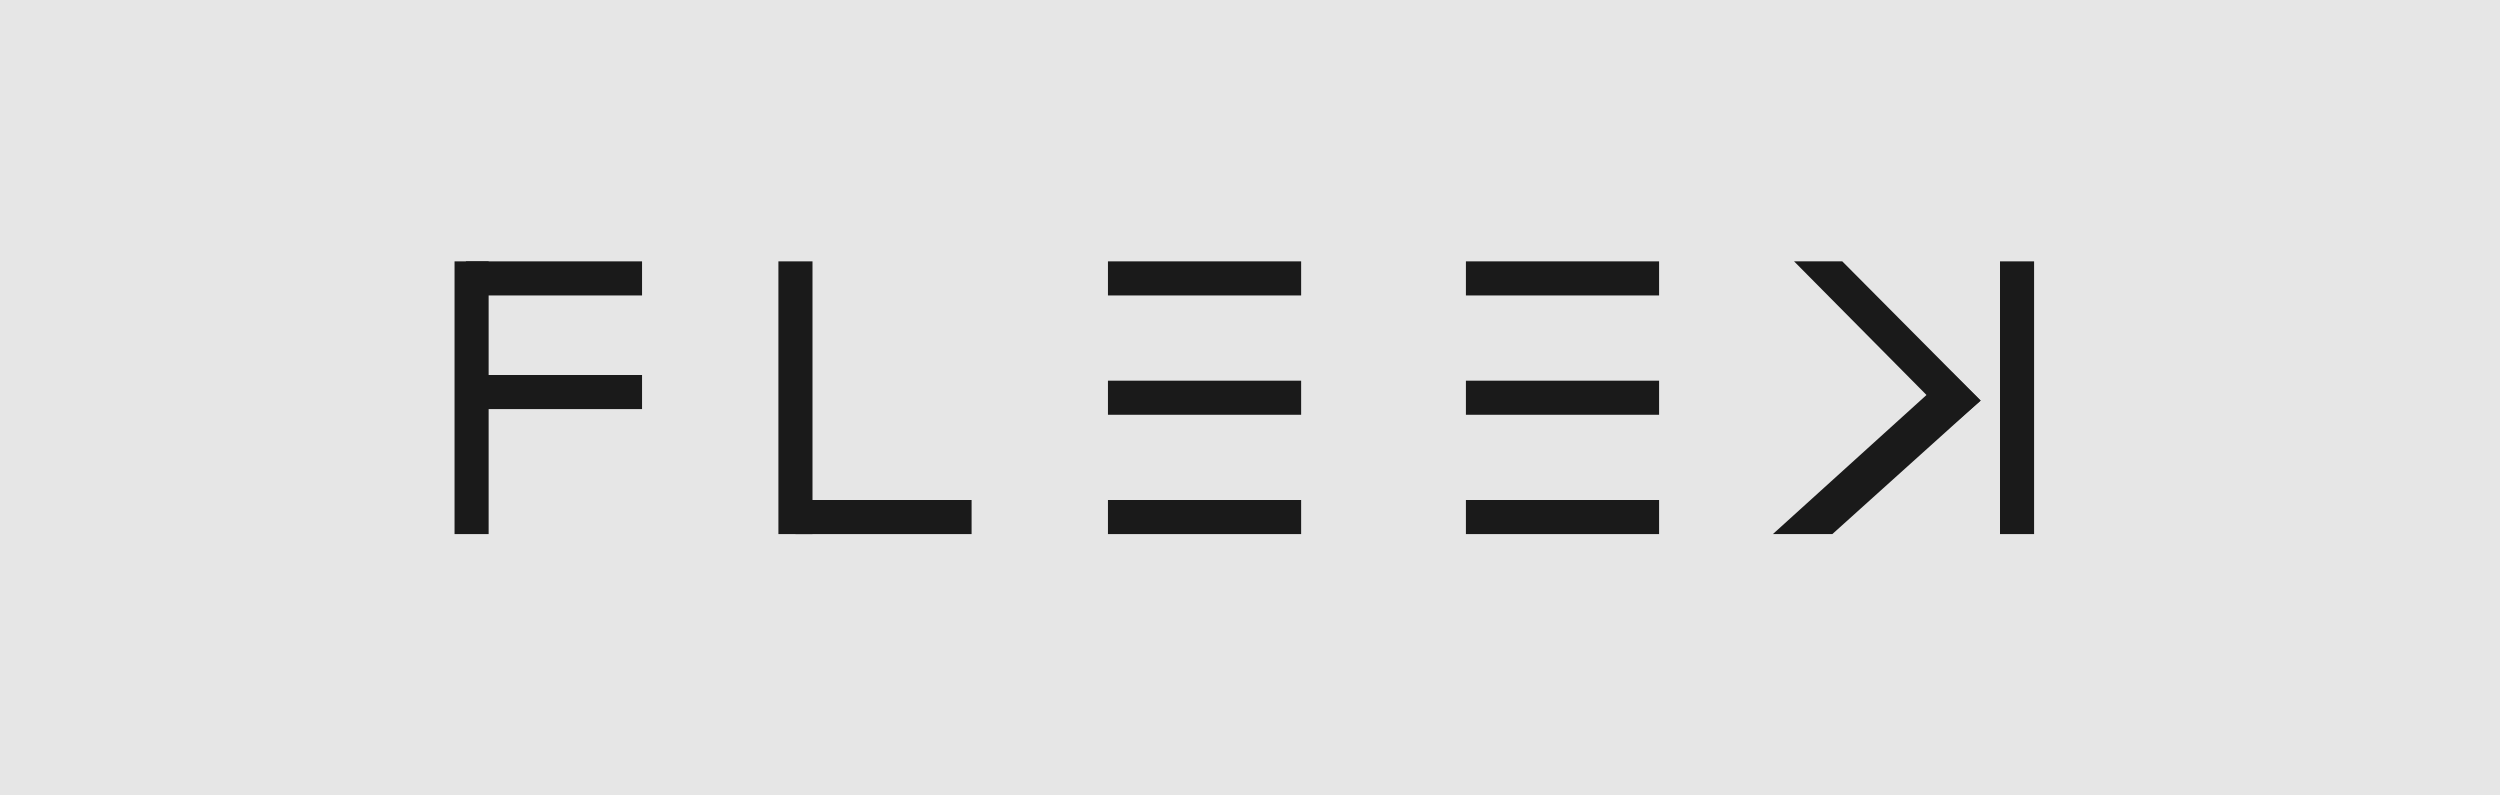 <svg width="220" height="70" viewBox="0 0 220 70" fill="none" xmlns="http://www.w3.org/2000/svg">
<rect x="0" y="0" width="220" height="70" fill="#808080" stroke="none"/>
<g opacity="0.8">
<rect width="220" height="70" fill="white"/>
<path d="M40 23H43V47H40V23Z" fill="black"/>
<path d="M68.5 23H71.5V47H68.5V23Z" fill="black"/>
<path d="M176 23H179V47H176V23Z" fill="black"/>
<path d="M162.121 23L174.3 35.25L172 37.25L157.879 23L162.121 23Z" fill="black"/>
<path d="M156.013 47L171.75 32.75L174.29 35.254L161.244 47H156.013Z" fill="black"/>
<path d="M56.5 33V36L41 36L41 33H56.5Z" fill="black"/>
<path d="M56.5 23V26L41 26L41 23L56.5 23Z" fill="black"/>
<path d="M85.5 44V47H70V44L85.5 44Z" fill="black"/>
<path d="M114.5 44V47H97.5V44L114.5 44Z" fill="black"/>
<path d="M146 44V47H129V44L146 44Z" fill="black"/>
<path d="M114.5 33.5V36.5L97.5 36.5V33.5L114.5 33.5Z" fill="black"/>
<path d="M146 33.5V36.5L129 36.5V33.5L146 33.5Z" fill="black"/>
<path d="M114.5 23V26L97.5 26V23L114.5 23Z" fill="black"/>
<path d="M146 23V26L129 26V23L146 23Z" fill="black"/>
</g>
</svg>
